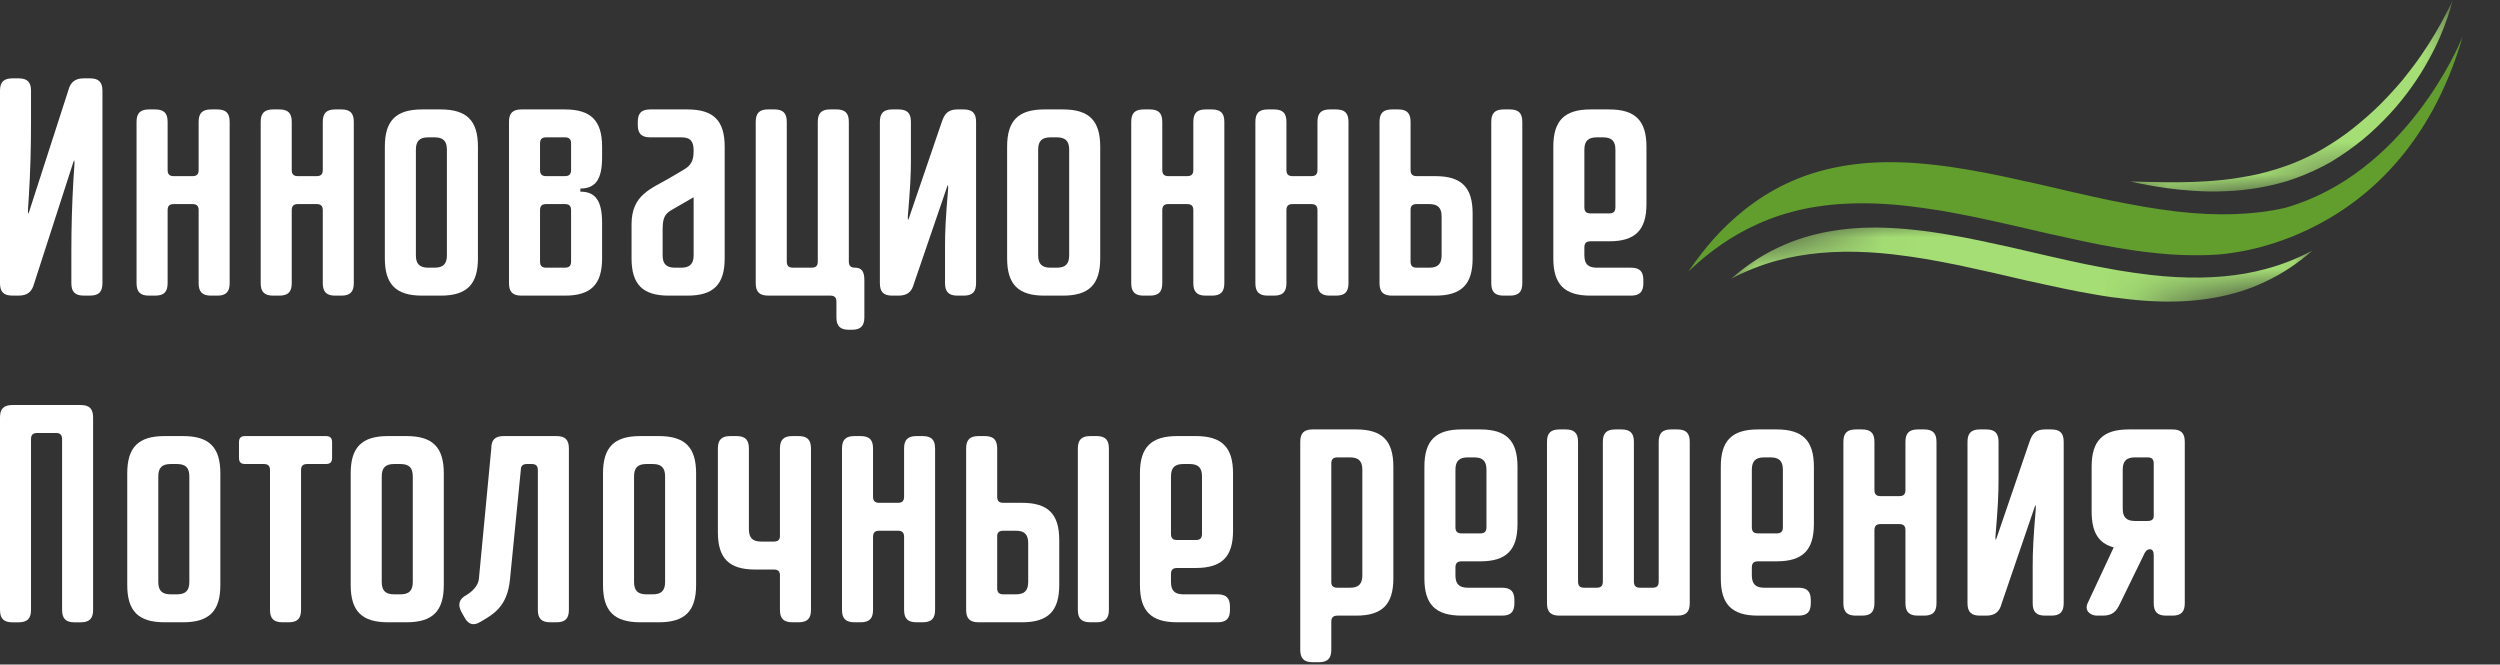 <svg width="79" height="21" viewBox="0 0 79 21" fill="none" xmlns="http://www.w3.org/2000/svg">
<rect x="0" y="0" width="79" height="21" fill="#333333" stroke="none"/>
<path d="M2.844 9.341C3.119 9.341 3.237 9.224 3.237 8.949V2.868C3.237 2.594 3.119 2.476 2.844 2.476H2.648C2.373 2.476 2.227 2.594 2.158 2.859L0.932 6.654C0.892 6.782 0.883 6.782 0.883 6.644L0.912 6.203C0.961 5.379 0.98 4.673 0.98 3.849V2.868C0.98 2.594 0.863 2.476 0.588 2.476H0.392C0.118 2.476 0 2.594 0 2.868V8.949C0 9.224 0.118 9.341 0.392 9.341H0.588C0.863 9.341 1.01 9.224 1.079 8.959L2.305 5.163C2.344 5.036 2.354 5.036 2.354 5.173L2.324 5.614C2.276 6.438 2.255 7.144 2.255 7.968V8.949C2.255 9.224 2.373 9.341 2.648 9.341H2.844Z" fill="white"/>
<path d="M6.865 9.342C7.14 9.342 7.257 9.224 7.257 8.95V3.85C7.257 3.575 7.14 3.458 6.865 3.458H6.669C6.395 3.458 6.277 3.575 6.277 3.85V5.369C6.277 5.507 6.218 5.566 6.081 5.566H5.492C5.355 5.566 5.297 5.507 5.297 5.369V3.85C5.297 3.575 5.179 3.458 4.904 3.458H4.708C4.433 3.458 4.315 3.575 4.315 3.85V8.95C4.315 9.224 4.433 9.342 4.708 9.342H4.904C5.179 9.342 5.297 9.224 5.297 8.95V6.644C5.297 6.507 5.355 6.449 5.492 6.449H6.081C6.218 6.449 6.277 6.507 6.277 6.644V8.95C6.277 9.224 6.395 9.342 6.669 9.342H6.865Z" fill="white"/>
<path d="M10.788 9.342C11.063 9.342 11.18 9.224 11.18 8.95V3.85C11.18 3.575 11.063 3.458 10.788 3.458H10.592C10.318 3.458 10.2 3.575 10.2 3.85V5.369C10.2 5.507 10.141 5.566 10.004 5.566H9.415C9.278 5.566 9.219 5.507 9.219 5.369V3.85C9.219 3.575 9.102 3.458 8.827 3.458H8.631C8.356 3.458 8.238 3.575 8.238 3.85V8.95C8.238 9.224 8.356 9.342 8.631 9.342H8.827C9.102 9.342 9.219 9.224 9.219 8.95V6.644C9.219 6.507 9.278 6.449 9.415 6.449H10.004C10.141 6.449 10.2 6.507 10.2 6.644V8.95C10.2 9.224 10.318 9.342 10.592 9.342H10.788Z" fill="white"/>
<path d="M14.122 8.067C14.122 8.341 14.005 8.459 13.73 8.459H13.534C13.259 8.459 13.142 8.341 13.142 8.067V4.732C13.142 4.457 13.259 4.34 13.534 4.34H13.73C14.005 4.34 14.122 4.457 14.122 4.732V8.067ZM13.926 9.342C14.75 9.342 15.103 8.989 15.103 8.165V4.634C15.103 3.811 14.75 3.458 13.926 3.458H13.338C12.514 3.458 12.161 3.811 12.161 4.634V8.165C12.161 8.989 12.514 9.342 13.338 9.342H13.926Z" fill="white"/>
<path d="M18.046 5.369C18.046 5.507 17.987 5.566 17.849 5.566H17.261C17.124 5.566 17.065 5.507 17.065 5.369V4.536C17.065 4.399 17.124 4.34 17.261 4.34H17.849C17.987 4.34 18.046 4.399 18.046 4.536V5.369ZM18.046 8.263C18.046 8.4 17.987 8.459 17.849 8.459H17.261C17.124 8.459 17.065 8.4 17.065 8.263V6.644C17.065 6.507 17.124 6.449 17.261 6.449H17.849C17.987 6.449 18.046 6.507 18.046 6.644V8.263ZM17.849 9.342C18.673 9.342 19.026 8.989 19.026 8.165V7.037C19.026 6.35 18.82 6.056 18.34 6.056V5.958C18.82 5.958 19.026 5.664 19.026 4.977V4.634C19.026 3.811 18.673 3.458 17.849 3.458H16.477C16.202 3.458 16.084 3.575 16.084 3.85V8.95C16.084 9.224 16.202 9.342 16.477 9.342H17.849Z" fill="white"/>
<path d="M21.331 8.459C21.056 8.459 20.939 8.341 20.939 8.067V7.233C20.939 6.743 21.115 6.704 21.341 6.566L21.919 6.233V8.067C21.919 8.341 21.792 8.459 21.527 8.459H21.331ZM22.9 4.634C22.9 3.811 22.547 3.458 21.723 3.458H20.546C20.271 3.458 20.154 3.575 20.154 3.85V3.948C20.154 4.222 20.271 4.34 20.546 4.34H21.527C21.84 4.34 21.919 4.487 21.919 4.772C21.919 5.193 21.743 5.281 21.527 5.409L21.144 5.634C20.576 5.968 19.957 6.154 19.957 7.086V8.165C19.957 8.989 20.311 9.342 21.134 9.342H21.723C22.547 9.342 22.9 8.989 22.9 8.165V4.634Z" fill="white"/>
<path d="M26.921 10.42C27.196 10.42 27.314 10.302 27.314 10.028V8.851C27.314 8.576 27.225 8.458 27.019 8.458C26.882 8.458 26.823 8.4 26.823 8.262V3.849C26.823 3.575 26.705 3.457 26.431 3.457H26.235C25.96 3.457 25.842 3.575 25.842 3.849V8.262C25.842 8.4 25.784 8.458 25.646 8.458H25.058C24.921 8.458 24.862 8.4 24.862 8.262V3.849C24.862 3.575 24.744 3.457 24.469 3.457H24.274C23.998 3.457 23.881 3.575 23.881 3.849V8.949C23.881 9.223 23.998 9.341 24.274 9.341H26.235C26.372 9.341 26.431 9.4 26.431 9.537V10.028C26.431 10.302 26.549 10.42 26.823 10.42H26.921Z" fill="white"/>
<path d="M30.452 9.342C30.726 9.342 30.844 9.224 30.844 8.95V3.85C30.844 3.575 30.726 3.458 30.452 3.458H30.256C29.981 3.458 29.853 3.575 29.765 3.84L28.736 6.851C28.696 6.978 28.687 6.978 28.687 6.841C28.765 5.929 28.785 5.517 28.785 5.026V3.85C28.785 3.575 28.667 3.458 28.392 3.458H28.196C27.921 3.458 27.804 3.575 27.804 3.85V8.95C27.804 9.224 27.921 9.342 28.196 9.342H28.392C28.667 9.342 28.814 9.224 28.882 8.959L29.913 5.948C29.952 5.821 29.962 5.821 29.962 5.958C29.883 6.89 29.863 7.302 29.863 7.773V8.95C29.863 9.224 29.981 9.342 30.256 9.342H30.452Z" fill="white"/>
<path d="M33.786 8.067C33.786 8.341 33.669 8.459 33.394 8.459H33.198C32.923 8.459 32.806 8.341 32.806 8.067V4.732C32.806 4.457 32.923 4.34 33.198 4.34H33.394C33.669 4.34 33.786 4.457 33.786 4.732V8.067ZM33.59 9.342C34.414 9.342 34.767 8.989 34.767 8.165V4.634C34.767 3.811 34.414 3.458 33.59 3.458H33.002C32.178 3.458 31.825 3.811 31.825 4.634V8.165C31.825 8.989 32.178 9.342 33.002 9.342H33.59Z" fill="white"/>
<path d="M38.297 9.342C38.571 9.342 38.689 9.224 38.689 8.95V3.85C38.689 3.575 38.571 3.458 38.297 3.458H38.101C37.826 3.458 37.709 3.575 37.709 3.85V5.369C37.709 5.507 37.65 5.566 37.512 5.566H36.924C36.787 5.566 36.728 5.507 36.728 5.369V3.85C36.728 3.575 36.611 3.458 36.336 3.458H36.14C35.865 3.458 35.747 3.575 35.747 3.85V8.95C35.747 9.224 35.865 9.342 36.14 9.342H36.336C36.611 9.342 36.728 9.224 36.728 8.95V6.644C36.728 6.507 36.787 6.449 36.924 6.449H37.512C37.65 6.449 37.709 6.507 37.709 6.644V8.95C37.709 9.224 37.826 9.342 38.101 9.342H38.297Z" fill="white"/>
<path d="M42.22 9.342C42.495 9.342 42.612 9.224 42.612 8.95V3.85C42.612 3.575 42.495 3.458 42.22 3.458H42.024C41.75 3.458 41.632 3.575 41.632 3.85V5.369C41.632 5.507 41.574 5.566 41.436 5.566H40.847C40.71 5.566 40.651 5.507 40.651 5.369V3.85C40.651 3.575 40.534 3.458 40.259 3.458H40.063C39.788 3.458 39.67 3.575 39.67 3.85V8.95C39.67 9.224 39.788 9.342 40.063 9.342H40.259C40.534 9.342 40.651 9.224 40.651 8.95V6.644C40.651 6.507 40.71 6.449 40.847 6.449H41.436C41.574 6.449 41.632 6.507 41.632 6.644V8.95C41.632 9.224 41.75 9.342 42.024 9.342H42.22Z" fill="white"/>
<path d="M47.713 9.342C47.987 9.342 48.105 9.224 48.105 8.95V3.85C48.105 3.575 47.987 3.458 47.713 3.458H47.516C47.242 3.458 47.124 3.575 47.124 3.85V8.95C47.124 9.224 47.242 9.342 47.516 9.342H47.713ZM44.77 8.459C44.633 8.459 44.574 8.4 44.574 8.263V6.605C44.584 6.498 44.643 6.449 44.77 6.449H45.163C45.437 6.449 45.555 6.566 45.555 6.841V8.067C45.555 8.341 45.437 8.459 45.163 8.459H44.77ZM46.535 6.743C46.535 5.919 46.182 5.566 45.358 5.566H44.77C44.633 5.566 44.574 5.507 44.574 5.369V3.85C44.574 3.575 44.457 3.458 44.182 3.458H43.986C43.711 3.458 43.593 3.575 43.593 3.85V8.95C43.593 9.224 43.711 9.342 43.986 9.342H45.358C46.182 9.342 46.535 8.989 46.535 8.165V6.743Z" fill="white"/>
<path d="M51.047 6.547C51.047 6.684 50.989 6.743 50.851 6.743H50.262C50.125 6.743 50.066 6.684 50.066 6.547V4.732C50.066 4.457 50.184 4.34 50.459 4.34H50.655C50.929 4.34 51.047 4.457 51.047 4.732V6.547ZM51.537 9.342C51.812 9.342 51.93 9.224 51.93 8.95V8.851C51.93 8.576 51.812 8.459 51.537 8.459H50.459C50.184 8.459 50.066 8.341 50.066 8.067V7.821C50.066 7.684 50.125 7.625 50.262 7.625H50.851C51.674 7.625 52.028 7.272 52.028 6.449V4.634C52.028 3.811 51.674 3.458 50.851 3.458H50.262C49.438 3.458 49.085 3.811 49.085 4.634V8.165C49.085 8.989 49.438 9.342 50.262 9.342H51.537Z" fill="white"/>
<path d="M2.55 19.665C2.824 19.665 2.942 19.547 2.942 19.272V13.191C2.942 12.917 2.824 12.799 2.55 12.799H0.392C0.118 12.799 0 12.917 0 13.191V19.272C0 19.547 0.118 19.665 0.392 19.665H0.588C0.863 19.665 0.98 19.547 0.98 19.272V13.878C0.98 13.741 1.04 13.682 1.177 13.682H1.765C1.902 13.682 1.962 13.741 1.962 13.878V19.272C1.962 19.547 2.079 19.665 2.354 19.665H2.55Z" fill="white"/>
<path d="M5.983 18.389C5.983 18.664 5.865 18.781 5.59 18.781H5.394C5.12 18.781 5.002 18.664 5.002 18.389V15.055C5.002 14.78 5.12 14.663 5.394 14.663H5.59C5.865 14.663 5.983 14.78 5.983 15.055V18.389ZM5.786 19.664C6.61 19.664 6.963 19.311 6.963 18.488V14.957C6.963 14.133 6.61 13.78 5.786 13.78H5.198C4.374 13.78 4.021 14.133 4.021 14.957V18.488C4.021 19.311 4.374 19.664 5.198 19.664H5.786Z" fill="white"/>
<path d="M9.121 19.664C9.396 19.664 9.513 19.547 9.513 19.272V14.859C9.513 14.722 9.572 14.663 9.709 14.663H10.297C10.435 14.663 10.494 14.604 10.494 14.466V13.976C10.494 13.839 10.435 13.78 10.297 13.78H7.748C7.61 13.78 7.552 13.839 7.552 13.976V14.466C7.552 14.604 7.61 14.663 7.748 14.663H8.337C8.474 14.663 8.532 14.722 8.532 14.859V19.272C8.532 19.547 8.65 19.664 8.925 19.664H9.121Z" fill="white"/>
<path d="M13.044 18.389C13.044 18.664 12.926 18.781 12.652 18.781H12.455C12.181 18.781 12.063 18.664 12.063 18.389V15.055C12.063 14.78 12.181 14.663 12.455 14.663H12.652C12.926 14.663 13.044 14.78 13.044 15.055V18.389ZM12.847 19.664C13.671 19.664 14.024 19.311 14.024 18.488V14.957C14.024 14.133 13.671 13.78 12.847 13.78H12.259C11.435 13.78 11.082 14.133 11.082 14.957V18.488C11.082 19.311 11.435 19.664 12.259 19.664H12.847Z" fill="white"/>
<path d="M17.585 19.664C17.859 19.664 17.977 19.547 17.977 19.272V14.172C17.977 13.898 17.859 13.78 17.585 13.78H15.918C15.643 13.78 15.525 13.898 15.525 14.172L15.133 18.291C15.113 18.507 14.927 18.693 14.74 18.802C14.505 18.929 14.456 19.105 14.583 19.341L14.671 19.498C14.799 19.733 14.956 19.792 15.191 19.645C15.574 19.419 16.025 19.183 16.113 18.331L16.457 14.859C16.457 14.722 16.515 14.663 16.653 14.663H16.8C16.937 14.663 16.996 14.722 16.996 14.859V19.272C16.996 19.547 17.114 19.664 17.388 19.664H17.585Z" fill="white"/>
<path d="M21.017 18.389C21.017 18.664 20.899 18.781 20.625 18.781H20.428C20.154 18.781 20.036 18.664 20.036 18.389V15.055C20.036 14.78 20.154 14.663 20.428 14.663H20.625C20.899 14.663 21.017 14.78 21.017 15.055V18.389ZM20.82 19.664C21.644 19.664 21.997 19.311 21.997 18.488V14.957C21.997 14.133 21.644 13.78 20.82 13.78H20.232C19.408 13.78 19.055 14.133 19.055 14.957V18.488C19.055 19.311 19.408 19.664 20.232 19.664H20.82Z" fill="white"/>
<path d="M25.235 19.664C25.509 19.664 25.627 19.547 25.627 19.272V14.172C25.627 13.898 25.509 13.78 25.235 13.78H25.038C24.764 13.78 24.646 13.898 24.646 14.172V16.958C24.636 17.065 24.577 17.114 24.45 17.114H24.057C23.783 17.114 23.665 16.997 23.665 16.722V14.172C23.665 13.898 23.547 13.78 23.273 13.78C23.665 13.78 22.685 13.78 23.077 13.78C22.802 13.78 22.685 13.898 22.685 14.172V16.82C22.685 17.644 23.038 17.997 23.861 17.997H24.45C24.577 17.997 24.636 18.046 24.646 18.154V19.272C24.646 19.547 24.764 19.664 25.038 19.664H25.235Z" fill="white"/>
<path d="M29.157 19.664C29.431 19.664 29.549 19.547 29.549 19.272V14.172C29.549 13.898 29.431 13.78 29.157 13.78H28.961C28.686 13.78 28.569 13.898 28.569 14.172V15.692C28.569 15.83 28.51 15.889 28.372 15.889H27.784C27.647 15.889 27.588 15.83 27.588 15.692V14.172C27.588 13.898 27.47 13.78 27.195 13.78H27C26.725 13.78 26.607 13.898 26.607 14.172V19.272C26.607 19.547 26.725 19.664 27 19.664H27.195C27.47 19.664 27.588 19.547 27.588 19.272V16.967C27.588 16.83 27.647 16.771 27.784 16.771H28.372C28.51 16.771 28.569 16.83 28.569 16.967V19.272C28.569 19.547 28.686 19.664 28.961 19.664H29.157Z" fill="white"/>
<path d="M34.649 19.664C34.924 19.664 35.041 19.547 35.041 19.272V14.172C35.041 13.898 34.924 13.78 34.649 13.78H34.453C34.178 13.78 34.06 13.898 34.06 14.172V19.272C34.06 19.547 34.178 19.664 34.453 19.664H34.649ZM31.707 18.781C31.569 18.781 31.511 18.723 31.511 18.586V16.928C31.52 16.82 31.579 16.771 31.707 16.771H32.099C32.374 16.771 32.491 16.889 32.491 17.163V18.389C32.491 18.664 32.374 18.781 32.099 18.781H31.707ZM33.472 17.065C33.472 16.241 33.119 15.889 32.295 15.889H31.707C31.569 15.889 31.511 15.83 31.511 15.692V14.172C31.511 13.898 31.393 13.78 31.118 13.78H30.922C30.648 13.78 30.53 13.898 30.53 14.172V19.272C30.53 19.547 30.648 19.664 30.922 19.664H32.295C33.119 19.664 33.472 19.311 33.472 18.488V17.065Z" fill="white"/>
<path d="M37.983 16.87C37.983 17.007 37.925 17.065 37.787 17.065H37.199C37.062 17.065 37.003 17.007 37.003 16.87V15.055C37.003 14.78 37.121 14.663 37.395 14.663H37.592C37.866 14.663 37.983 14.78 37.983 15.055V16.87ZM38.474 19.664C38.749 19.664 38.867 19.547 38.867 19.272V19.174C38.867 18.899 38.749 18.781 38.474 18.781H37.395C37.121 18.781 37.003 18.664 37.003 18.389V18.144C37.003 18.007 37.062 17.948 37.199 17.948H37.787C38.611 17.948 38.964 17.595 38.964 16.771V14.957C38.964 14.133 38.611 13.78 37.787 13.78H37.199C36.375 13.78 36.022 14.133 36.022 14.957V18.488C36.022 19.311 36.375 19.664 37.199 19.664H38.474Z" fill="white"/>
<path d="M43.05 18.179C43.05 18.454 42.932 18.572 42.657 18.572H42.265C42.138 18.572 42.078 18.523 42.069 18.415V14.649C42.069 14.512 42.127 14.453 42.265 14.453H42.657C42.932 14.453 43.05 14.57 43.05 14.845V18.179ZM41.676 20.926C41.951 20.926 42.069 20.808 42.069 20.533V19.651C42.069 19.514 42.127 19.454 42.265 19.454H42.853C43.677 19.454 44.03 19.101 44.03 18.278V14.747C44.03 13.923 43.677 13.57 42.853 13.57H41.481C41.206 13.57 41.088 13.688 41.088 13.962V20.533C41.088 20.808 41.206 20.926 41.481 20.926H41.676Z" fill="white"/>
<path d="M46.972 16.66C46.972 16.797 46.914 16.855 46.776 16.855H46.188C46.05 16.855 45.992 16.797 45.992 16.66V14.845C45.992 14.57 46.109 14.453 46.384 14.453H46.58C46.855 14.453 46.972 14.57 46.972 14.845V16.66ZM47.462 19.454C47.738 19.454 47.855 19.337 47.855 19.062V18.964C47.855 18.689 47.738 18.572 47.462 18.572H46.384C46.109 18.572 45.992 18.454 45.992 18.179V17.934C45.992 17.797 46.05 17.738 46.188 17.738H46.776C47.6 17.738 47.953 17.385 47.953 16.561V14.747C47.953 13.923 47.6 13.57 46.776 13.57H46.188C45.364 13.57 45.011 13.923 45.011 14.747V18.278C45.011 19.101 45.364 19.454 46.188 19.454H47.462Z" fill="white"/>
<path d="M53.004 19.454C53.279 19.454 53.396 19.337 53.396 19.062V13.962C53.396 13.688 53.279 13.57 53.004 13.57H52.808C52.533 13.57 52.415 13.688 52.415 13.962V18.376C52.415 18.513 52.357 18.572 52.219 18.572H51.827C51.69 18.572 51.631 18.513 51.631 18.376V13.962C51.631 13.688 51.513 13.57 51.238 13.57H51.043C50.768 13.57 50.65 13.688 50.65 13.962V18.376C50.65 18.513 50.592 18.572 50.454 18.572H50.062C49.924 18.572 49.866 18.513 49.866 18.376V13.962C49.866 13.688 49.748 13.57 49.473 13.57H49.278C49.002 13.57 48.885 13.688 48.885 13.962V19.062C48.885 19.337 49.002 19.454 49.278 19.454H53.004Z" fill="white"/>
<path d="M56.339 16.66C56.339 16.797 56.28 16.855 56.142 16.855H55.554C55.417 16.855 55.358 16.797 55.358 16.66V14.845C55.358 14.57 55.476 14.453 55.75 14.453H55.947C56.221 14.453 56.339 14.57 56.339 14.845V16.66ZM56.829 19.454C57.104 19.454 57.221 19.337 57.221 19.062V18.964C57.221 18.689 57.104 18.572 56.829 18.572H55.75C55.476 18.572 55.358 18.454 55.358 18.179V17.934C55.358 17.797 55.417 17.738 55.554 17.738H56.142C56.966 17.738 57.319 17.385 57.319 16.561V14.747C57.319 13.923 56.966 13.57 56.142 13.57H55.554C54.73 13.57 54.377 13.923 54.377 14.747V18.278C54.377 19.101 54.73 19.454 55.554 19.454H56.829Z" fill="white"/>
<path d="M60.801 19.454C61.075 19.454 61.193 19.337 61.193 19.062V13.962C61.193 13.688 61.075 13.57 60.801 13.57H60.605C60.33 13.57 60.212 13.688 60.212 13.962V15.482C60.212 15.62 60.154 15.678 60.016 15.678H59.428C59.291 15.678 59.232 15.62 59.232 15.482V13.962C59.232 13.688 59.114 13.57 58.839 13.57H58.644C58.369 13.57 58.251 13.688 58.251 13.962V19.062C58.251 19.337 58.369 19.454 58.644 19.454H58.839C59.114 19.454 59.232 19.337 59.232 19.062V16.757C59.232 16.62 59.291 16.561 59.428 16.561H60.016C60.154 16.561 60.212 16.62 60.212 16.757V19.062C60.212 19.337 60.33 19.454 60.605 19.454H60.801Z" fill="white"/>
<path d="M64.822 19.454C65.096 19.454 65.213 19.337 65.213 19.062V13.962C65.213 13.688 65.096 13.57 64.822 13.57H64.625C64.351 13.57 64.223 13.688 64.135 13.952L63.105 16.964C63.066 17.091 63.056 17.091 63.056 16.953C63.134 16.042 63.154 15.629 63.154 15.139V13.962C63.154 13.688 63.037 13.57 62.762 13.57H62.566C62.291 13.57 62.173 13.688 62.173 13.962V19.062C62.173 19.337 62.291 19.454 62.566 19.454H62.762C63.037 19.454 63.183 19.337 63.252 19.072L64.282 16.061C64.321 15.933 64.331 15.933 64.331 16.071C64.253 17.003 64.233 17.415 64.233 17.886V19.062C64.233 19.337 64.351 19.454 64.625 19.454H64.822Z" fill="white"/>
<path d="M68.646 19.454C68.921 19.454 69.039 19.337 69.039 19.062V13.962C69.039 13.688 68.921 13.57 68.646 13.57H67.273C66.449 13.57 66.096 13.923 66.096 14.747V16.169C66.096 16.816 66.312 17.169 66.793 17.297L65.969 19.062C65.861 19.298 66.057 19.454 66.263 19.454H66.44C66.754 19.454 66.872 19.327 66.989 19.082L67.744 17.532C67.784 17.434 67.842 17.356 67.94 17.356C68.019 17.356 68.058 17.434 68.058 17.542V19.062C68.058 19.337 68.176 19.454 68.451 19.454H68.646ZM68.058 16.306C68.058 16.414 67.989 16.463 67.862 16.463H67.469C67.195 16.463 67.078 16.346 67.078 16.071V14.845C67.078 14.57 67.195 14.453 67.469 14.453H67.862C67.999 14.453 68.058 14.512 68.058 14.649V16.306Z" fill="white"/>
<mask id="mask0_1111_364" style="mask-type:luminance" maskUnits="userSpaceOnUse" x="54" y="4" width="20" height="9">
<path d="M72.538 4.69L54.5 7.883L55.232 12.019L73.27 8.825L72.538 4.69Z" fill="white"/>
</mask>
<g mask="url(#mask0_1111_364)">
<path d="M54.7 8.812C55.121 8.587 55.626 8.374 56.2 8.223C56.397 8.169 56.604 8.125 56.817 8.087C57.713 7.928 58.723 7.912 59.823 8.038C60.213 8.085 60.542 8.132 60.852 8.184C61.169 8.238 61.504 8.302 61.913 8.385C62.655 8.542 63.423 8.719 64.074 8.873L64.153 8.888C64.836 9.041 65.541 9.197 66.217 9.309C66.555 9.37 66.901 9.417 67.243 9.453C67.615 9.495 67.935 9.518 68.229 9.525C68.835 9.546 69.419 9.506 69.966 9.409C70.547 9.307 71.085 9.14 71.566 8.909C72.166 8.633 72.671 8.27 73.072 7.918C72.653 8.14 72.151 8.355 71.581 8.503C71.383 8.557 71.177 8.604 70.964 8.641C70.068 8.8 69.057 8.814 67.958 8.688C67.593 8.644 67.254 8.596 66.929 8.542C66.565 8.478 66.205 8.407 65.868 8.341C65.125 8.184 64.362 8.006 63.706 7.853L63.588 7.825C62.919 7.677 62.226 7.524 61.566 7.414C61.207 7.352 60.861 7.302 60.537 7.268C60.15 7.226 59.835 7.205 59.55 7.196C58.945 7.175 58.361 7.215 57.813 7.312C57.233 7.414 56.696 7.584 56.214 7.812C55.61 8.091 55.103 8.457 54.7 8.812Z" fill="#A5DE74"/>
</g>
<path d="M53.356 8.577C53.376 8.56 53.447 8.486 53.576 8.376C53.72 8.243 53.938 8.061 54.215 7.855C54.775 7.443 55.593 6.965 56.63 6.694C57.663 6.413 58.915 6.351 60.298 6.511C60.644 6.553 60.996 6.601 61.356 6.66C61.715 6.722 62.081 6.793 62.451 6.869C63.187 7.024 63.94 7.198 64.696 7.375C65.447 7.542 66.199 7.712 66.933 7.834C67.297 7.897 67.66 7.949 68.015 7.986C68.371 8.026 68.719 8.054 69.059 8.06C69.39 8.071 69.713 8.068 70.026 8.046C70.026 8.046 70.031 8.045 70.038 8.046C70.055 8.046 70.09 8.042 70.136 8.039C70.165 8.036 70.192 8.034 70.221 8.032C70.267 8.028 70.323 8.021 70.383 8.013C70.427 8.008 70.473 8.002 70.523 7.993C70.567 7.988 70.615 7.98 70.663 7.971C70.766 7.956 70.881 7.935 71.003 7.909C71.031 7.904 71.06 7.896 71.088 7.891C71.136 7.88 71.184 7.869 71.233 7.857C71.276 7.847 71.321 7.837 71.364 7.827C71.437 7.806 71.51 7.788 71.588 7.764C71.774 7.713 71.971 7.65 72.177 7.572C72.319 7.522 72.464 7.465 72.614 7.4C72.717 7.356 72.822 7.309 72.929 7.257C72.934 7.256 72.936 7.256 72.939 7.253C74.699 6.415 76.794 4.694 77.821 1.153C77.713 1.421 76.017 5.481 72.212 6.568C71.233 6.793 70.078 6.833 68.816 6.687C68.768 6.68 68.72 6.676 68.672 6.669C68.374 6.632 68.067 6.588 67.758 6.535C67.399 6.473 67.033 6.402 66.666 6.328C65.927 6.172 65.174 5.997 64.421 5.82C63.667 5.653 62.914 5.481 62.184 5.361C61.816 5.296 61.453 5.244 61.098 5.207C60.743 5.167 60.394 5.139 60.054 5.13C58.691 5.084 57.469 5.318 56.47 5.793C55.468 6.258 54.688 6.953 54.159 7.541C53.898 7.834 53.696 8.104 53.56 8.287C53.44 8.449 53.374 8.551 53.356 8.577Z" fill="#619E2D"/>
<mask id="mask1_1111_364" style="mask-type:luminance" maskUnits="userSpaceOnUse" x="66" y="0" width="13" height="7">
<path d="M77.511 0.019L66.638 1.943L67.473 6.661L78.346 4.736L77.511 0.019Z" fill="white"/>
</mask>
<g mask="url(#mask1_1111_364)">
<path d="M77.501 0.021C77.501 0.021 77.479 0.066 77.438 0.15C77.397 0.235 77.335 0.36 77.253 0.514C77.092 0.823 76.847 1.258 76.51 1.746C76.345 1.992 76.146 2.243 75.937 2.508C75.72 2.768 75.48 3.03 75.222 3.291C74.962 3.55 74.675 3.798 74.377 4.039C74.073 4.281 73.761 4.493 73.416 4.697C73.093 4.888 72.737 5.054 72.383 5.191C72.026 5.323 71.665 5.432 71.309 5.513C70.951 5.586 70.602 5.647 70.265 5.683C69.929 5.717 69.609 5.74 69.311 5.75C68.717 5.769 68.217 5.759 67.866 5.749C67.515 5.739 67.314 5.734 67.314 5.734C67.314 5.734 67.364 5.744 67.456 5.764C67.548 5.782 67.682 5.815 67.856 5.845C68.202 5.91 68.701 5.99 69.307 6.029C69.61 6.049 69.941 6.059 70.291 6.044C70.642 6.032 71.012 5.997 71.392 5.932C71.77 5.86 72.162 5.772 72.545 5.631C72.928 5.488 73.303 5.322 73.671 5.109C74.013 4.902 74.362 4.657 74.671 4.404C74.984 4.147 75.267 3.866 75.53 3.587C76.049 3.02 76.455 2.427 76.746 1.891C77.043 1.358 77.228 0.886 77.342 0.551C77.402 0.384 77.436 0.25 77.462 0.16C77.488 0.069 77.501 0.021 77.501 0.021Z" fill="#A5DE74"/>
</g>
</svg>
